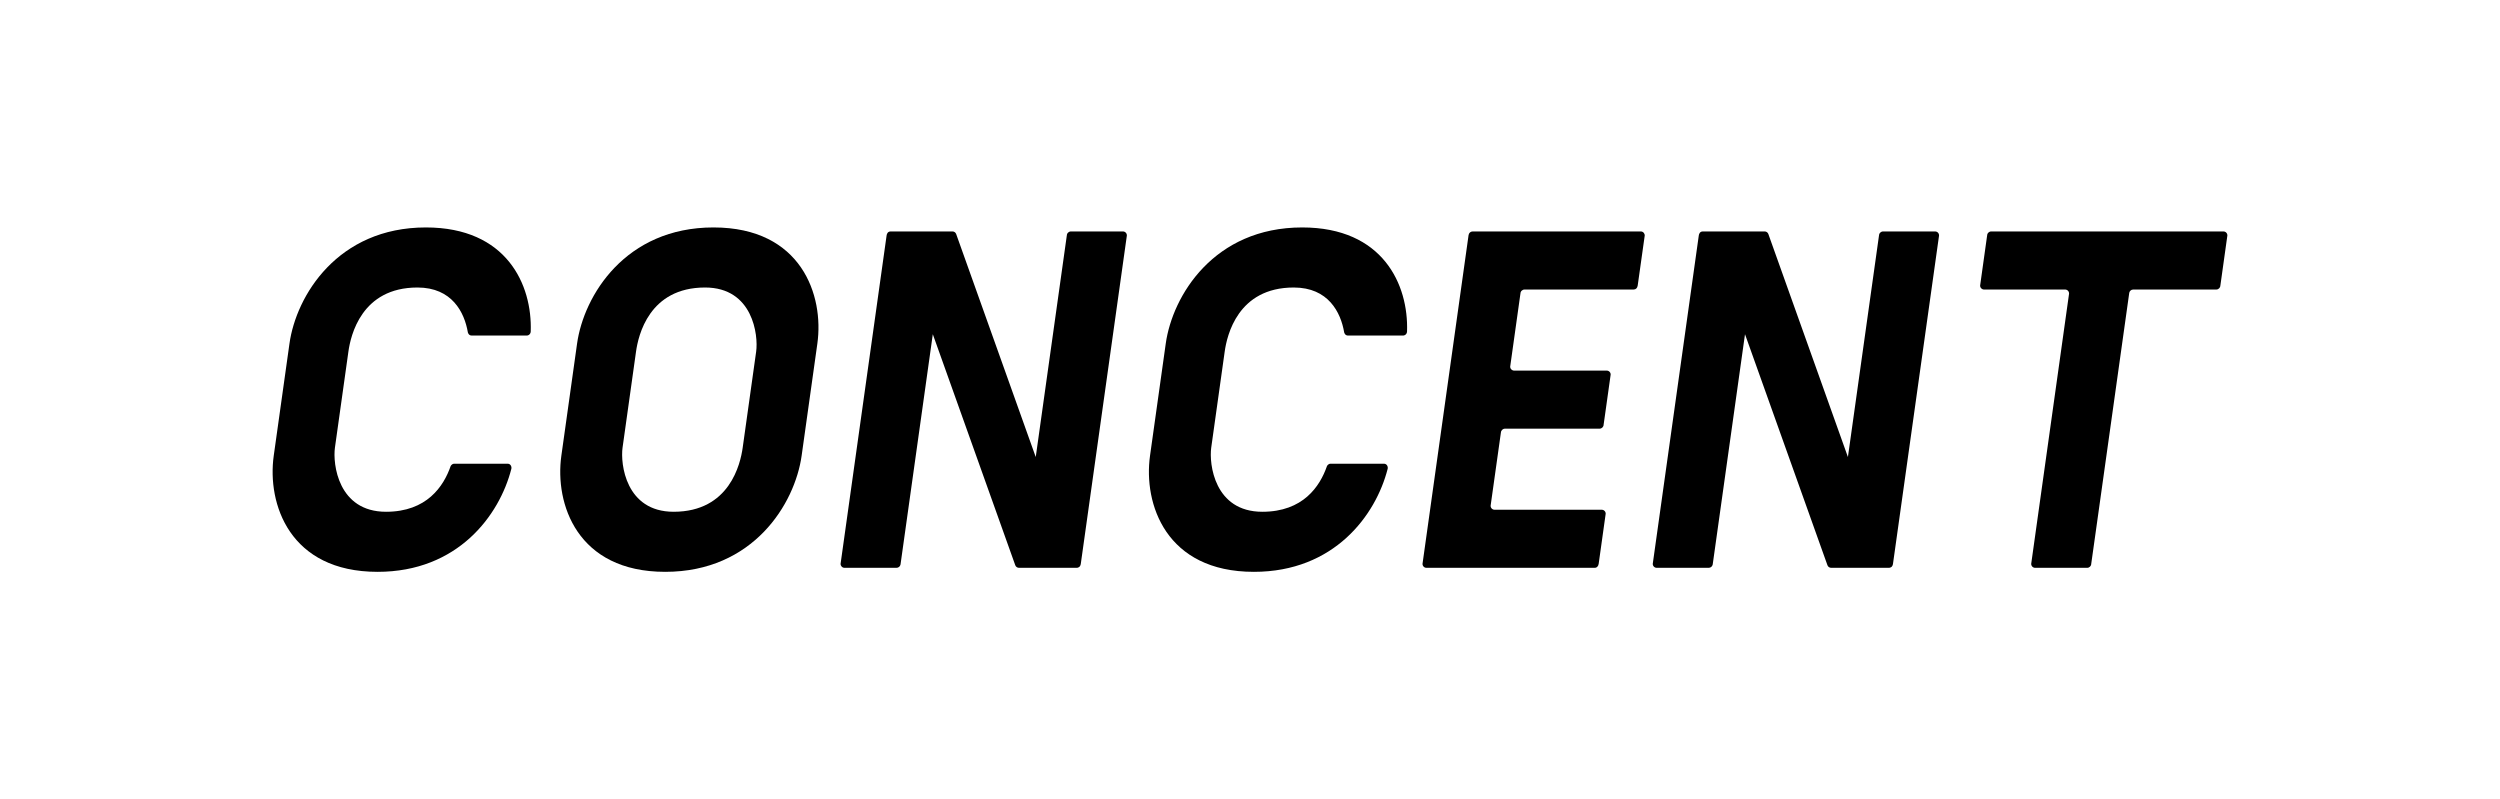 <?xml version="1.0" encoding="utf-8"?>
<svg xmlns="http://www.w3.org/2000/svg" id="_レイヤー_1" data-name="レイヤー 1" viewBox="0 0 688.127 220">
  <path d="M612.004,63.705h-63.916c-.61,0-1.114.494-1.121,1.102h-.008s-1.927,13.697-1.927,13.783c-.011.609.472,1.102,1.08,1.102h22.314c.61,0,1.092.494,1.085,1.103,0,0,.005.002.005.003,0,0-10.425,74.386-10.425,74.392-.01.609.476,1.104,1.083,1.104h14.319c.61,0,1.111-.495,1.121-1.104,0,.067,10.468-74.618,10.468-74.618.112-.502.558-.879,1.092-.879h22.855c.61,0,1.111-.493,1.123-1.101h.008s1.924-13.74,1.927-13.784c.008-.609-.473-1.102-1.083-1.102Z"/>
  <path d="M146.085,91.224c.436-12.824-6.589-28.621-28.86-28.621-24.248,0-35.693,18.738-37.549,31.972l-4.329,30.86c-1.854,13.228,4.335,31.963,28.584,31.963,22.111,0,33.559-15.571,36.817-28.35.141-.535-.16-1.414-1.027-1.414h-14.656c-.762,0-1.036.696-1.036.696-1.921,5.516-6.535,12.535-17.778,12.535-13.228,0-14.682-13.226-14.063-17.637l3.712-26.457c.617-4.409,3.574-17.635,19.004-17.635,9.529,0,12.938,6.858,13.873,12.343,0,0,.172.883,1.07.883h15.117c.608,0,1.108-.478,1.118-1.139Z"/>
  <path d="M310.168,64.808c.01-.609-.473-1.102-1.082-1.102-.003,0-.007.001-.01.001h-14.297c-.003,0-.004-.001-.007-.001-.609,0-1.113.494-1.123,1.102h-.008l-8.554,60.99-21.908-61.399c.003.001.001.004.001.005-.154-.409-.544-.699-1.01-.699h-17.005c-.811,0-1.062.645-1.127,1.102-.064.458-12.669,90.336-12.669,90.382-.011.609.475,1.104,1.084,1.104h14.315c.543,0,.996-.392,1.098-.909h.001l8.89-63.391s22.7,63.6,22.697,63.593c.15.401.525.686.977.703v.004h15.937c.397,0,.996-.208,1.121-1.104.127-.894,12.683-90.382,12.683-90.382h-.006Z"/>
  <path d="M533.721,64.808c.01-.609-.473-1.102-1.081-1.102-.003,0-.007.001-.01.001h-14.296c-.002,0-.005-.001-.007-.001-.61,0-1.114.494-1.124,1.102h-.008l-8.556,60.99-21.907-61.399c.003.001.003.004.003.005-.154-.409-.544-.699-1.01-.699h-17.005c-.81,0-1.063.645-1.127,1.102-.066.458-12.669,90.336-12.671,90.382-.01.609.476,1.104,1.086,1.104h14.314c.542,0,.995-.392,1.099-.909h0l8.891-63.391s22.7,63.6,22.696,63.593c.151.401.529.686.977.703l.003.004h15.937c.397,0,.995-.208,1.119-1.104.128-.894,12.683-90.382,12.683-90.382h-.005Z"/>
  <path d="M196.393,62.602c-24.25,0-35.696,18.738-37.553,31.972l-4.326,30.86c-1.855,13.228,4.337,31.963,28.586,31.963s35.696-18.735,37.551-31.972l4.328-30.859c1.854-13.226-4.337-31.964-28.586-31.964ZM204.425,123.228c-.618,4.41-3.573,17.637-19.006,17.637-13.226,0-14.68-13.226-14.062-17.637l3.712-26.457c.616-4.409,3.573-17.635,19.004-17.635,13.228,0,14.68,13.226,14.062,17.633l-3.711,26.458Z"/>
  <path d="M451.623,63.705h-46.28c-.565,0-1.033.428-1.109.977h-.005l-12.681,90.508c-.013.609.476,1.104,1.083,1.104h46.283c.61,0,1.026-.43,1.121-1.104.094-.676,1.928-13.701,1.929-13.781.013-.608-.473-1.103-1.084-1.103h-29.501c-.608,0-1.094-.491-1.086-1.101l2.833-20.164h.003c.04-.586.526-1.048,1.116-1.048h26.033c.608,0,1.111-.495,1.119-1.101,0,.061,1.937-13.783,1.937-13.783.013-.609-.476-1.103-1.083-1.103h-25.491c-.61,0-1.091-.492-1.081-1.101l2.82-20.109h.005c.007-.609.513-1.103,1.123-1.103h30.022c.61,0,1.027-.399,1.128-1.101.094-.703,1.883-13.411,1.937-13.784.038-.252-.24-1.102-1.091-1.102Z"/>
  <path d="M387.29,91.224c.435-12.824-6.592-28.621-28.86-28.621-24.255,0-35.702,18.738-37.556,31.972l-4.329,30.86c-1.853,13.228,4.337,31.963,28.59,31.963,22.113,0,33.561-15.571,36.819-28.35.139-.535-.159-1.414-1.028-1.414h-14.653c-.765,0-1.039.696-1.039.696-1.92,5.516-6.535,12.535-17.779,12.535-13.232,0-14.685-13.226-14.066-17.637l3.711-26.457c.617-4.409,3.573-17.635,19.011-17.635,9.529,0,12.937,6.858,13.873,12.343,0,0,.172.883,1.068.883h15.116c.61,0,1.109-.478,1.121-1.139Z"/>
</svg>